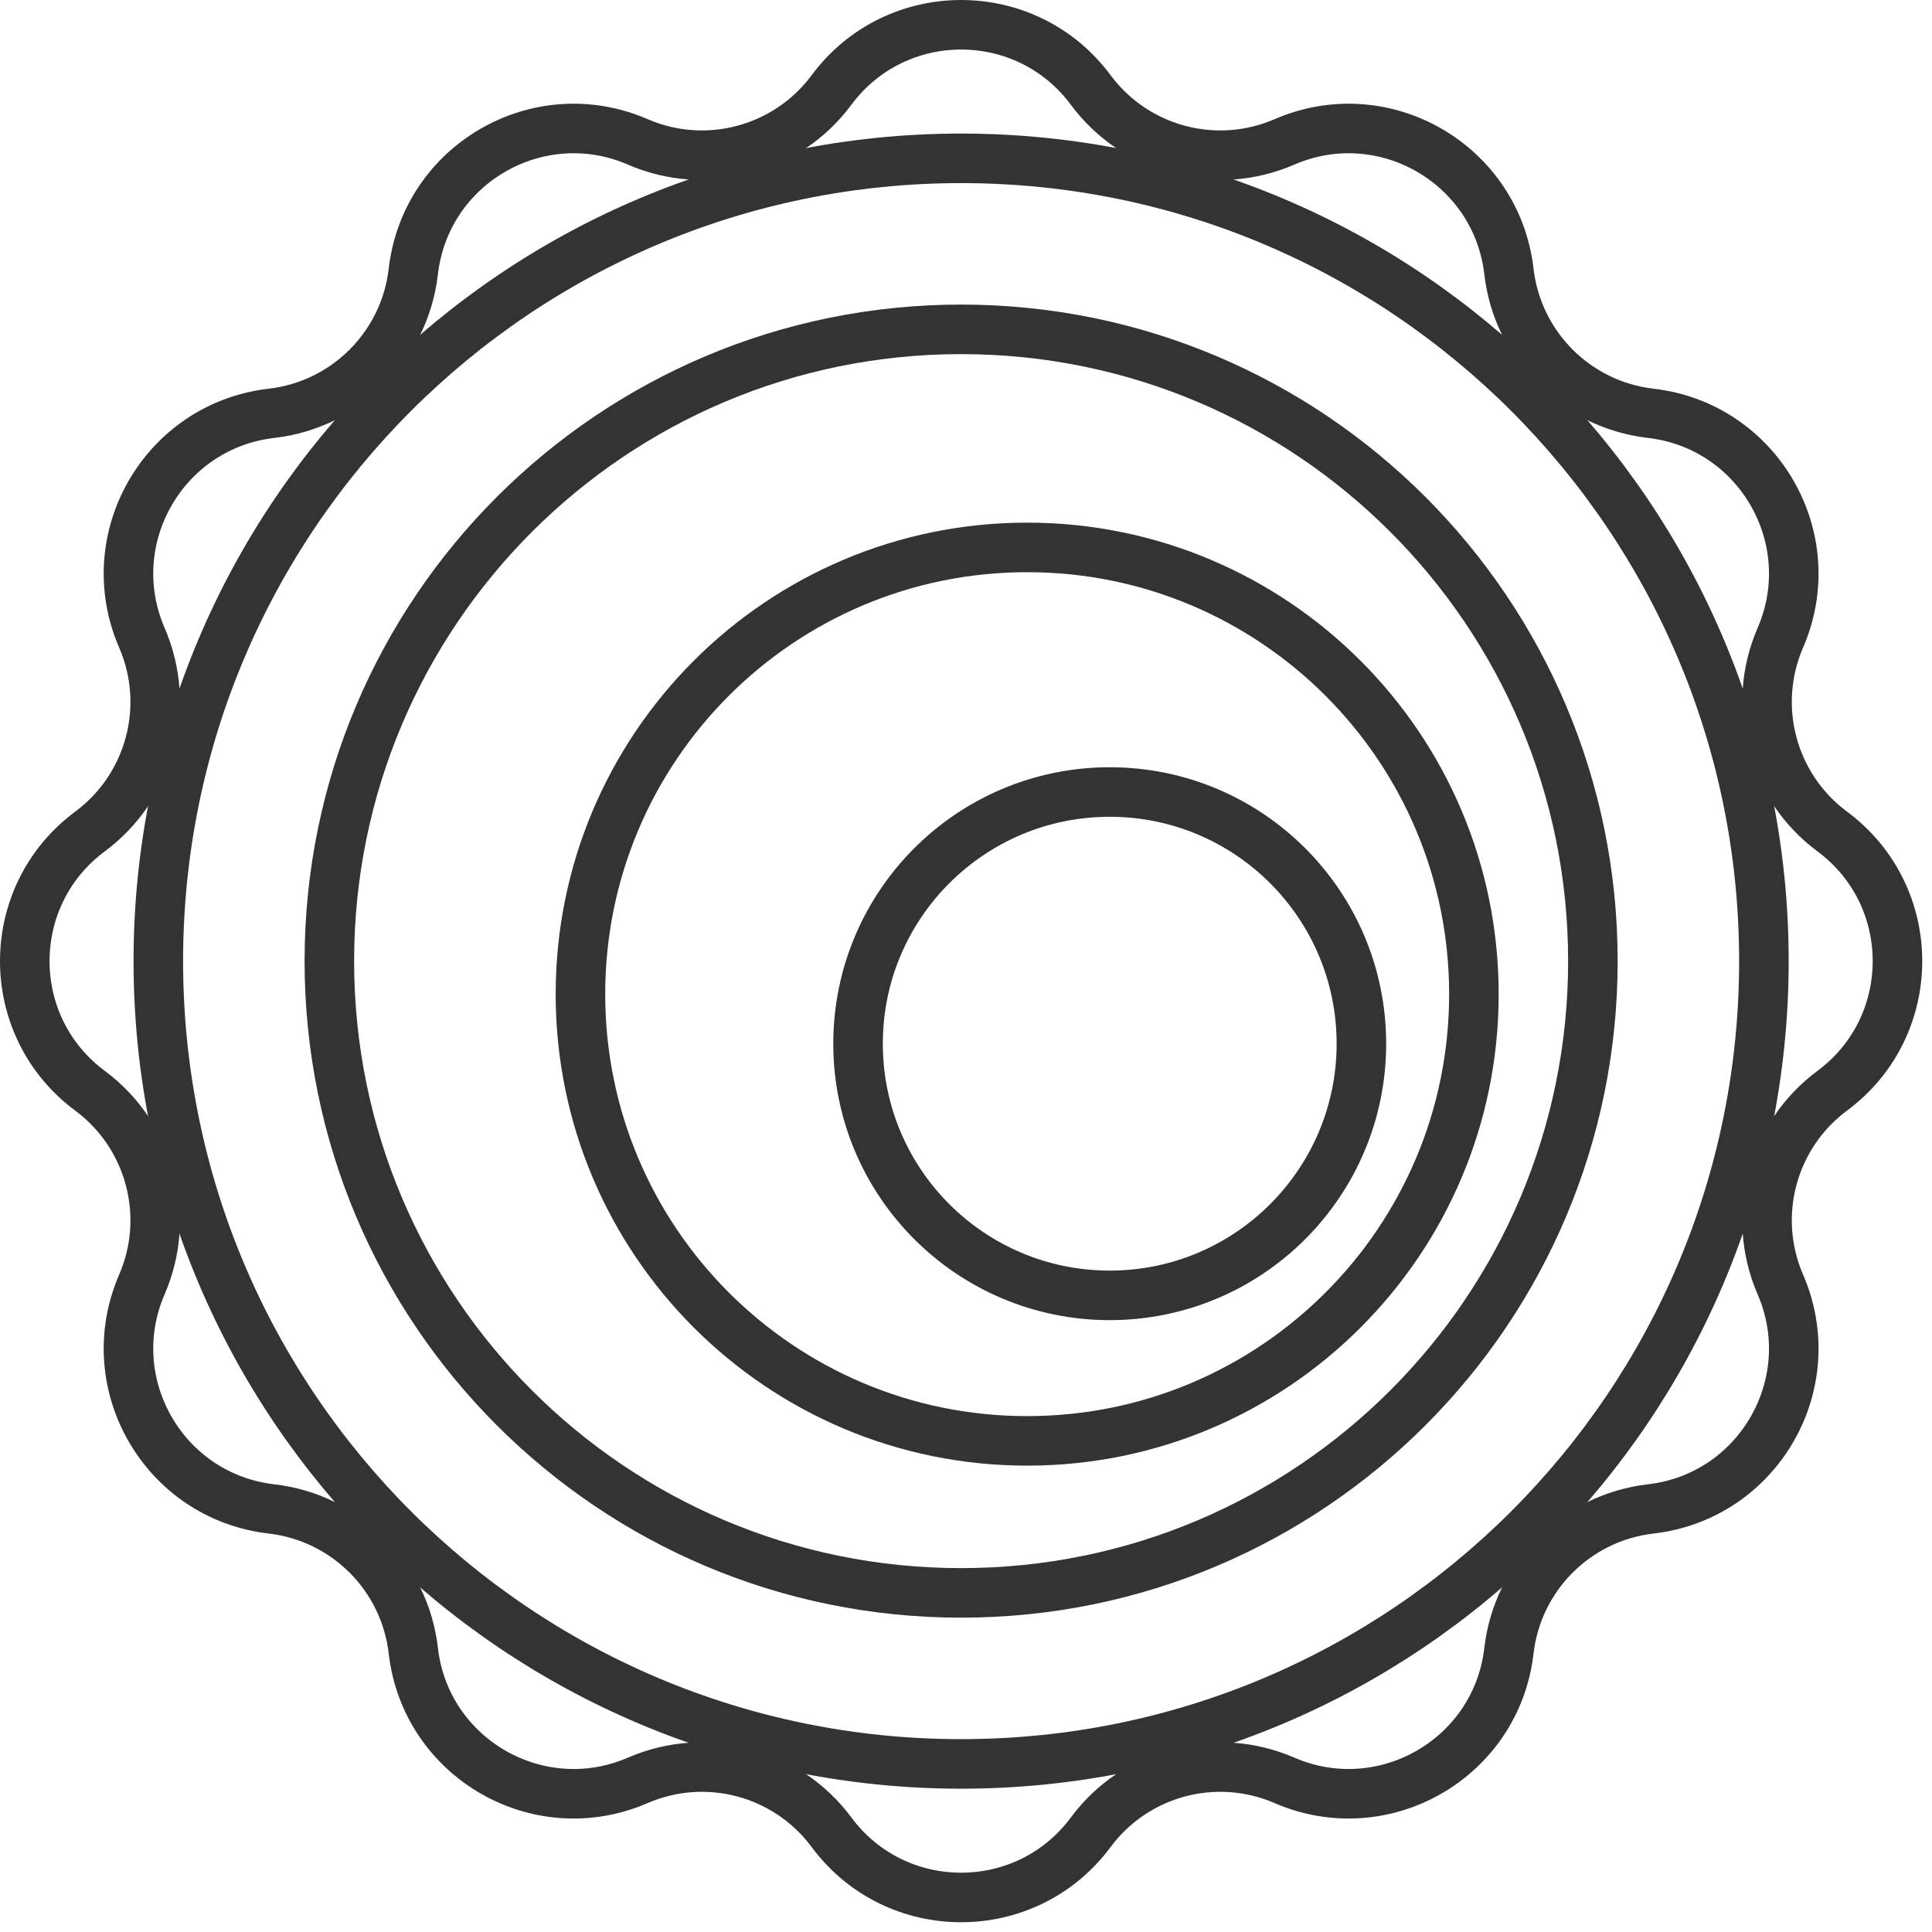 <?xml version="1.0" encoding="UTF-8"?>
<svg width="117px" height="117px" viewBox="0 0 117 117" version="1.1" xmlns="http://www.w3.org/2000/svg" xmlns:xlink="http://www.w3.org/1999/xlink">
    <title>Group 11</title>
    <g id="Design" stroke="none" stroke-width="1" fill="none" fill-rule="evenodd">
        <g id="CARL-ConceptStudio-v1" transform="translate(-558, -1127)" stroke="#333333" stroke-width="3">
            <g id="Group-11" transform="translate(559, 1128)">
                <path d="M105.82,57.205 C105.82,84.055 84.054,105.821 57.204,105.821 C30.354,105.821 8.588,84.055 8.588,57.205 C8.588,30.355 30.354,8.589 57.204,8.589 C84.054,8.589 105.82,30.355 105.82,57.205 Z" id="Stroke-1"></path>
                <path d="M95.464,57.205 C95.464,78.335 78.335,95.464 57.205,95.464 C36.074,95.464 18.945,78.335 18.945,57.205 C18.945,36.075 36.074,18.945 57.205,18.945 C78.335,18.945 95.464,36.075 95.464,57.205 Z" id="Stroke-3"></path>
                <path d="M88.258,59.205 C88.258,74.146 76.146,86.258 61.205,86.258 C46.263,86.258 34.151,74.146 34.151,59.205 C34.151,44.264 46.263,32.151 61.205,32.151 C76.146,32.151 88.258,44.264 88.258,59.205 Z" id="Stroke-5"></path>
                <path d="M81.445,62.205 C81.445,70.622 74.621,77.446 66.204,77.446 C57.787,77.446 50.963,70.622 50.963,62.205 C50.963,53.788 57.787,46.964 66.204,46.964 C74.621,46.964 81.445,53.788 81.445,62.205 Z" id="Stroke-7"></path>
                <path d="M65.053,4.449 L65.053,4.449 C67.759,8.095 72.619,9.398 76.785,7.593 C82.802,4.987 89.628,8.928 90.379,15.441 C90.9,19.951 94.458,23.511 98.968,24.03 C105.482,24.782 109.422,31.608 106.816,37.623 C105.011,41.791 106.314,46.651 109.96,49.356 C115.225,53.264 115.225,61.145 109.96,65.053 C106.314,67.758 105.011,72.62 106.816,76.785 C109.422,82.802 105.482,89.627 98.968,90.379 C94.458,90.9 90.9,94.457 90.379,98.969 C89.628,105.481 82.802,109.422 76.785,106.817 C72.619,105.011 67.759,106.314 65.053,109.96 C61.145,115.225 53.264,115.225 49.356,109.96 C46.651,106.314 41.79,105.011 37.624,106.817 C31.607,109.422 24.782,105.481 24.03,98.969 C23.51,94.457 19.952,90.9 15.441,90.379 C8.928,89.627 4.987,82.802 7.593,76.785 C9.398,72.62 8.095,67.758 4.449,65.053 C-0.816,61.145 -0.816,53.264 4.449,49.356 C8.095,46.651 9.398,41.791 7.593,37.623 C4.987,31.608 8.928,24.782 15.441,24.03 C19.952,23.511 23.51,19.951 24.03,15.441 C24.782,8.928 31.607,4.987 37.624,7.593 C41.79,9.398 46.651,8.095 49.356,4.449 C53.264,-0.816 61.145,-0.816 65.053,4.449 Z" id="Stroke-9"></path>
            </g>
        </g>
    </g>
</svg>